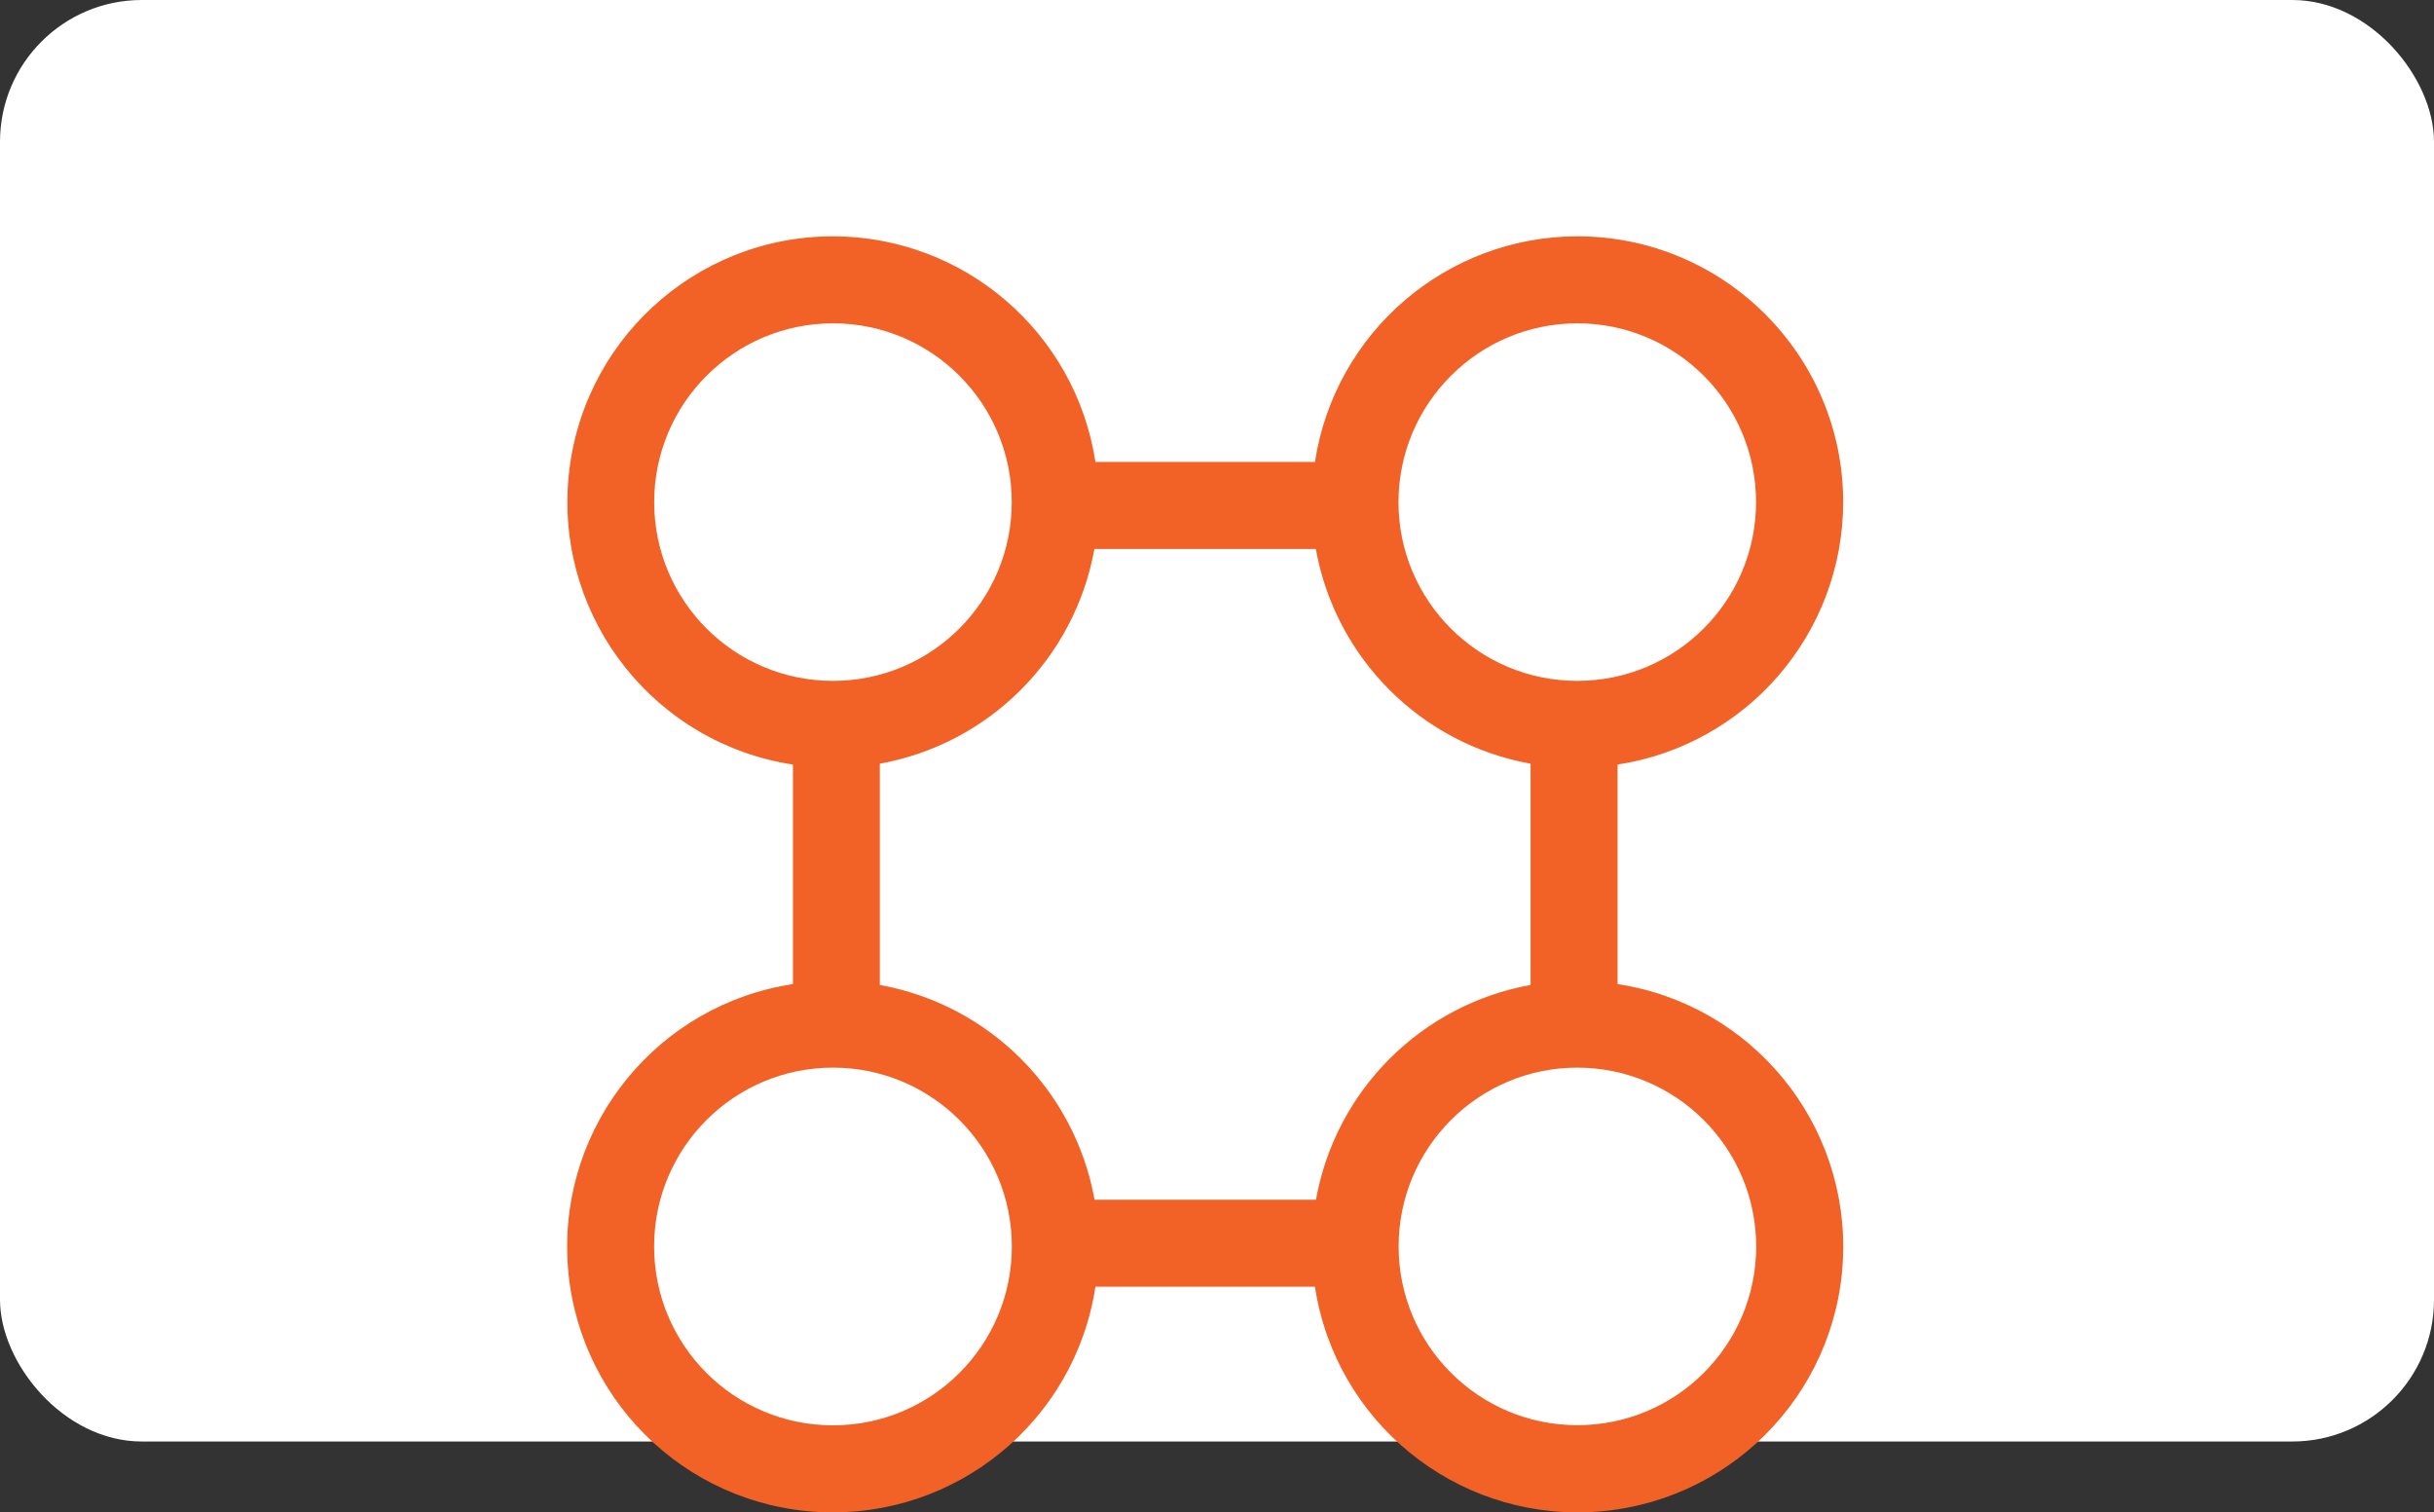 <?xml version="1.0" encoding="UTF-8"?>
<svg width="103px" height="64px" viewBox="0 0 103 64" version="1.1" xmlns="http://www.w3.org/2000/svg" xmlns:xlink="http://www.w3.org/1999/xlink">
    <rect x="0" y="0" width="103" height="64" fill="#333333" stroke="none"/>
    <!-- Generator: Sketch 49.2 (51160) - http://www.bohemiancoding.com/sketch -->
    <title>Group 26</title>
    <desc>Created with Sketch.</desc>
    <defs></defs>
    <g id="hi-fi-mockups" stroke="none" stroke-width="1" fill="none" fill-rule="evenodd">
        <g id="home-desktop-copy-4" transform="translate(-1116, -1476)">
            <g id="Group-26" transform="translate(1116, 1476)">
                <rect id="Rectangle-10-Copy-7" fill="#FFFFFF" x="0" y="0" width="103" height="61" rx="6"></rect>
                <path d="M77.999,21.248 C77.992,15.039 72.961,10.007 66.752,10 C61.202,10.008 56.486,14.062 55.645,19.548 L46.355,19.548 C45.514,14.064 40.802,10.012 35.255,10 C29.376,9.999 24.489,14.527 24.043,20.389 C23.597,26.251 27.744,31.466 33.555,32.354 L33.555,41.644 C27.849,42.51 23.726,47.556 24.014,53.321 C24.303,59.085 28.91,63.694 34.674,63.985 C40.438,64.277 45.486,60.156 46.355,54.45 L55.645,54.45 C56.514,60.155 61.561,64.275 67.325,63.985 C73.088,63.694 77.695,59.087 77.986,53.324 C78.276,47.56 74.156,42.513 68.451,41.644 L68.451,32.354 C73.937,31.513 77.991,26.798 77.999,21.248 Z M66.745,13.682 C70.924,13.682 74.311,17.069 74.311,21.248 C74.311,25.426 70.924,28.813 66.745,28.813 C62.567,28.813 59.18,25.426 59.18,21.248 C59.186,17.069 62.573,13.685 66.752,13.682 L66.745,13.682 Z M27.683,21.248 C27.686,17.07 31.071,13.685 35.249,13.682 C39.427,13.682 42.814,17.069 42.814,21.248 C42.814,25.426 39.427,28.813 35.249,28.813 C31.07,28.813 27.683,25.426 27.683,21.248 Z M35.249,60.316 C31.068,60.316 27.68,56.928 27.68,52.748 C27.68,48.567 31.068,45.179 35.249,45.179 C39.429,45.179 42.818,48.567 42.818,52.748 C42.818,56.928 39.429,60.316 35.249,60.316 Z M55.688,50.769 L46.318,50.769 C45.485,46.138 41.861,42.514 37.231,41.681 L37.231,32.317 C41.858,31.482 45.48,27.858 46.312,23.23 L55.682,23.23 C56.515,27.86 60.139,31.484 64.77,32.317 L64.77,41.681 C60.142,42.517 56.52,46.14 55.688,50.769 Z M74.317,52.751 C74.314,56.928 70.926,60.311 66.75,60.31 C62.573,60.309 59.187,56.923 59.186,52.747 C59.185,48.57 62.569,45.182 66.745,45.179 C70.926,45.182 74.314,48.57 74.317,52.751 Z" id="Shape" fill="#F26126" fill-rule="nonzero"></path>
            </g>
        </g>
    </g>
</svg>